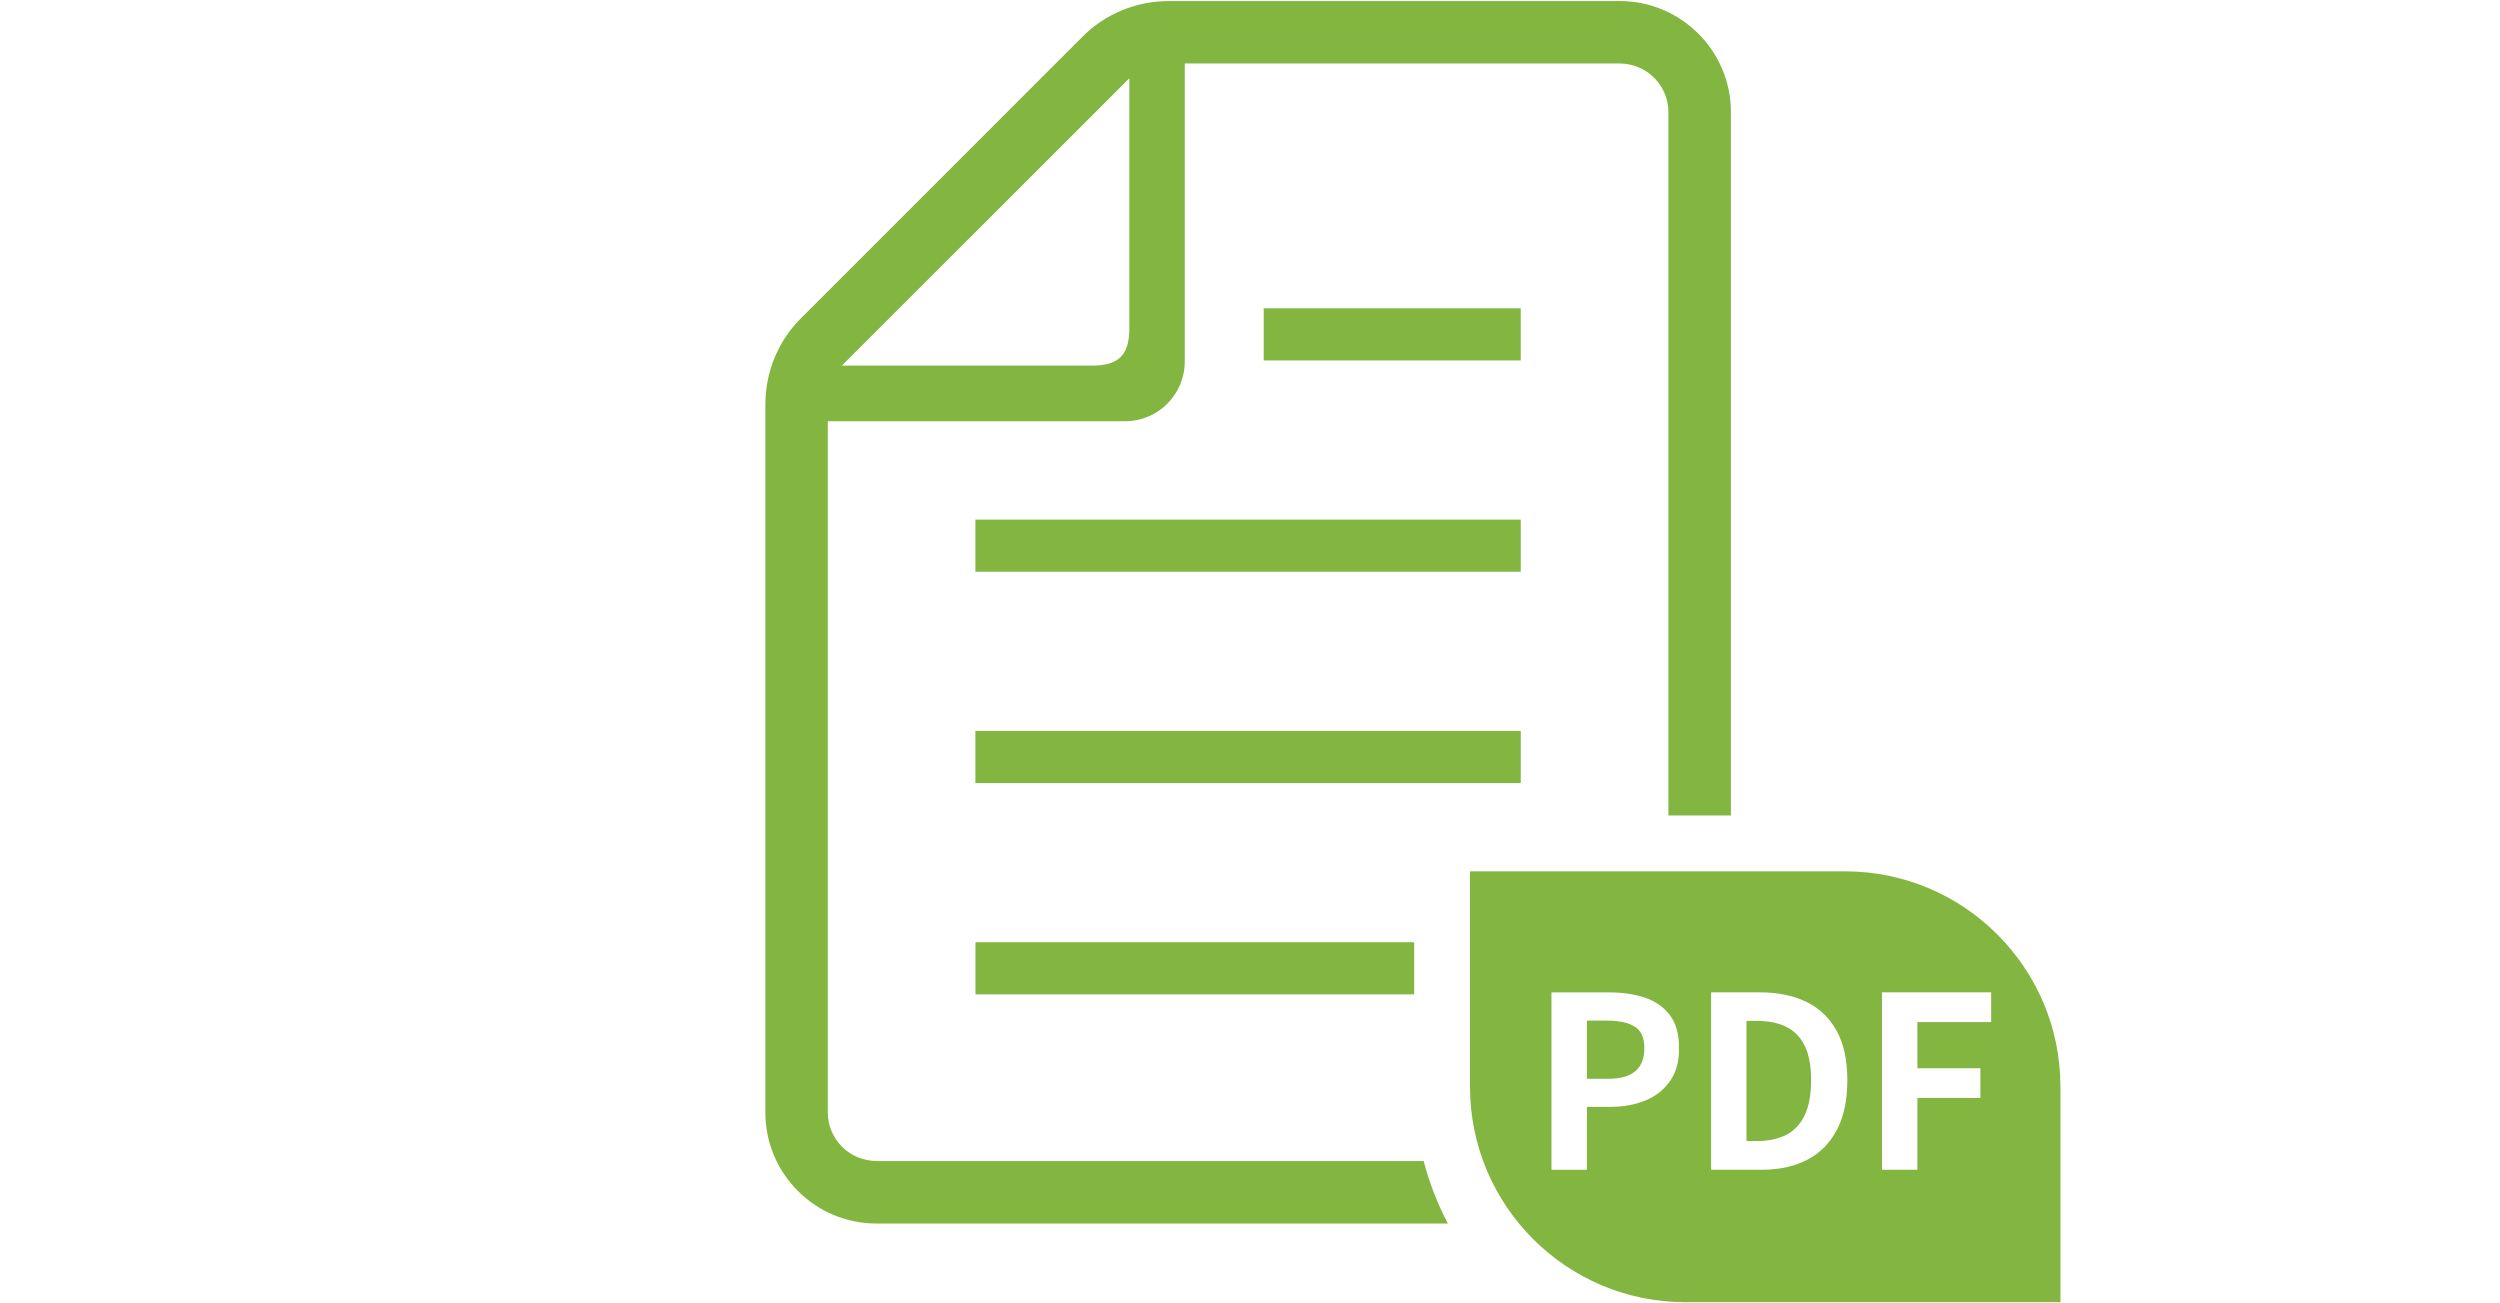<?xml version="1.0" encoding="UTF-8"?><svg id="txt" xmlns="http://www.w3.org/2000/svg" viewBox="0 0 376 196"><defs><style>.cls-1{fill:#83b640;stroke-width:0px;}</style></defs><rect class="cls-1" x="146.7" y="109.93" width="82.02" height="7.84"/><rect class="cls-1" x="146.7" y="78.15" width="82.02" height="7.84"/><rect class="cls-1" x="190.06" y="46.37" width="38.66" height="7.84"/><rect class="cls-1" x="146.71" y="141.71" width="65.98" height="7.84"/><path class="cls-1" d="m131.82,174.61c-4.05,0-7.32-3.27-7.32-7.32V63.35h44.74c4.93,0,8.95-4.02,8.95-8.98V9.55h65.42c4.02,0,7.32,3.27,7.32,7.32v105.78h9.4V16.87c0-9.23-7.51-16.71-16.71-16.71h-67.83c-4.88,0-9.56,1.91-13,5.38l-42.3,42.3c-3.47,3.44-5.38,8.12-5.38,13v106.47c0,9.23,7.48,16.71,16.72,16.71h85.93c-1.55-2.95-2.79-6.1-3.64-9.4h-82.29ZM169.85,11.77v37.59c0,4.05-1.58,5.63-5.65,5.63h-37.59l43.24-43.21Z"/><path class="cls-1" d="m277.49,131.05h-56.4v32.4c0,17.89,14.51,32.4,32.4,32.4h56.4v-32.4c0-17.89-14.51-32.4-32.4-32.4Zm-26.35,31.58c-.92,1.31-2.16,2.27-3.71,2.9-1.55.62-3.28.94-5.2.94h-3.56v9.47h-5.33v-26.68h8.75c1.97,0,3.74.26,5.31.79,1.57.53,2.82,1.4,3.74,2.61.92,1.21,1.39,2.88,1.39,4.99s-.46,3.68-1.39,4.99Zm25.11,7.33c-1.06,1.99-2.54,3.49-4.46,4.48-1.92,1-4.2,1.49-6.84,1.49h-7.6v-26.68h7.31c2.74,0,5.08.48,7.04,1.44,1.96.96,3.47,2.41,4.54,4.36,1.07,1.94,1.6,4.42,1.6,7.42s-.53,5.5-1.58,7.49Zm23.22-16.24h-11.09v6.95h9.47v4.46h-9.47v10.8h-5.33v-26.68h16.42v4.46Z"/><path class="cls-1" d="m268.63,154.42c-1.21-.59-2.66-.88-4.34-.88h-1.62v18.07h1.62c1.68,0,3.13-.31,4.34-.92,1.21-.61,2.14-1.6,2.79-2.95.65-1.36.97-3.11.97-5.27s-.32-3.89-.97-5.2c-.65-1.31-1.58-2.26-2.79-2.84Z"/><path class="cls-1" d="m245.88,154.42c-.95-.61-2.35-.92-4.19-.92h-3.02v8.75h3.2c1.82,0,3.19-.38,4.09-1.15.9-.77,1.35-1.92,1.35-3.46s-.47-2.61-1.42-3.22Z"/></svg>